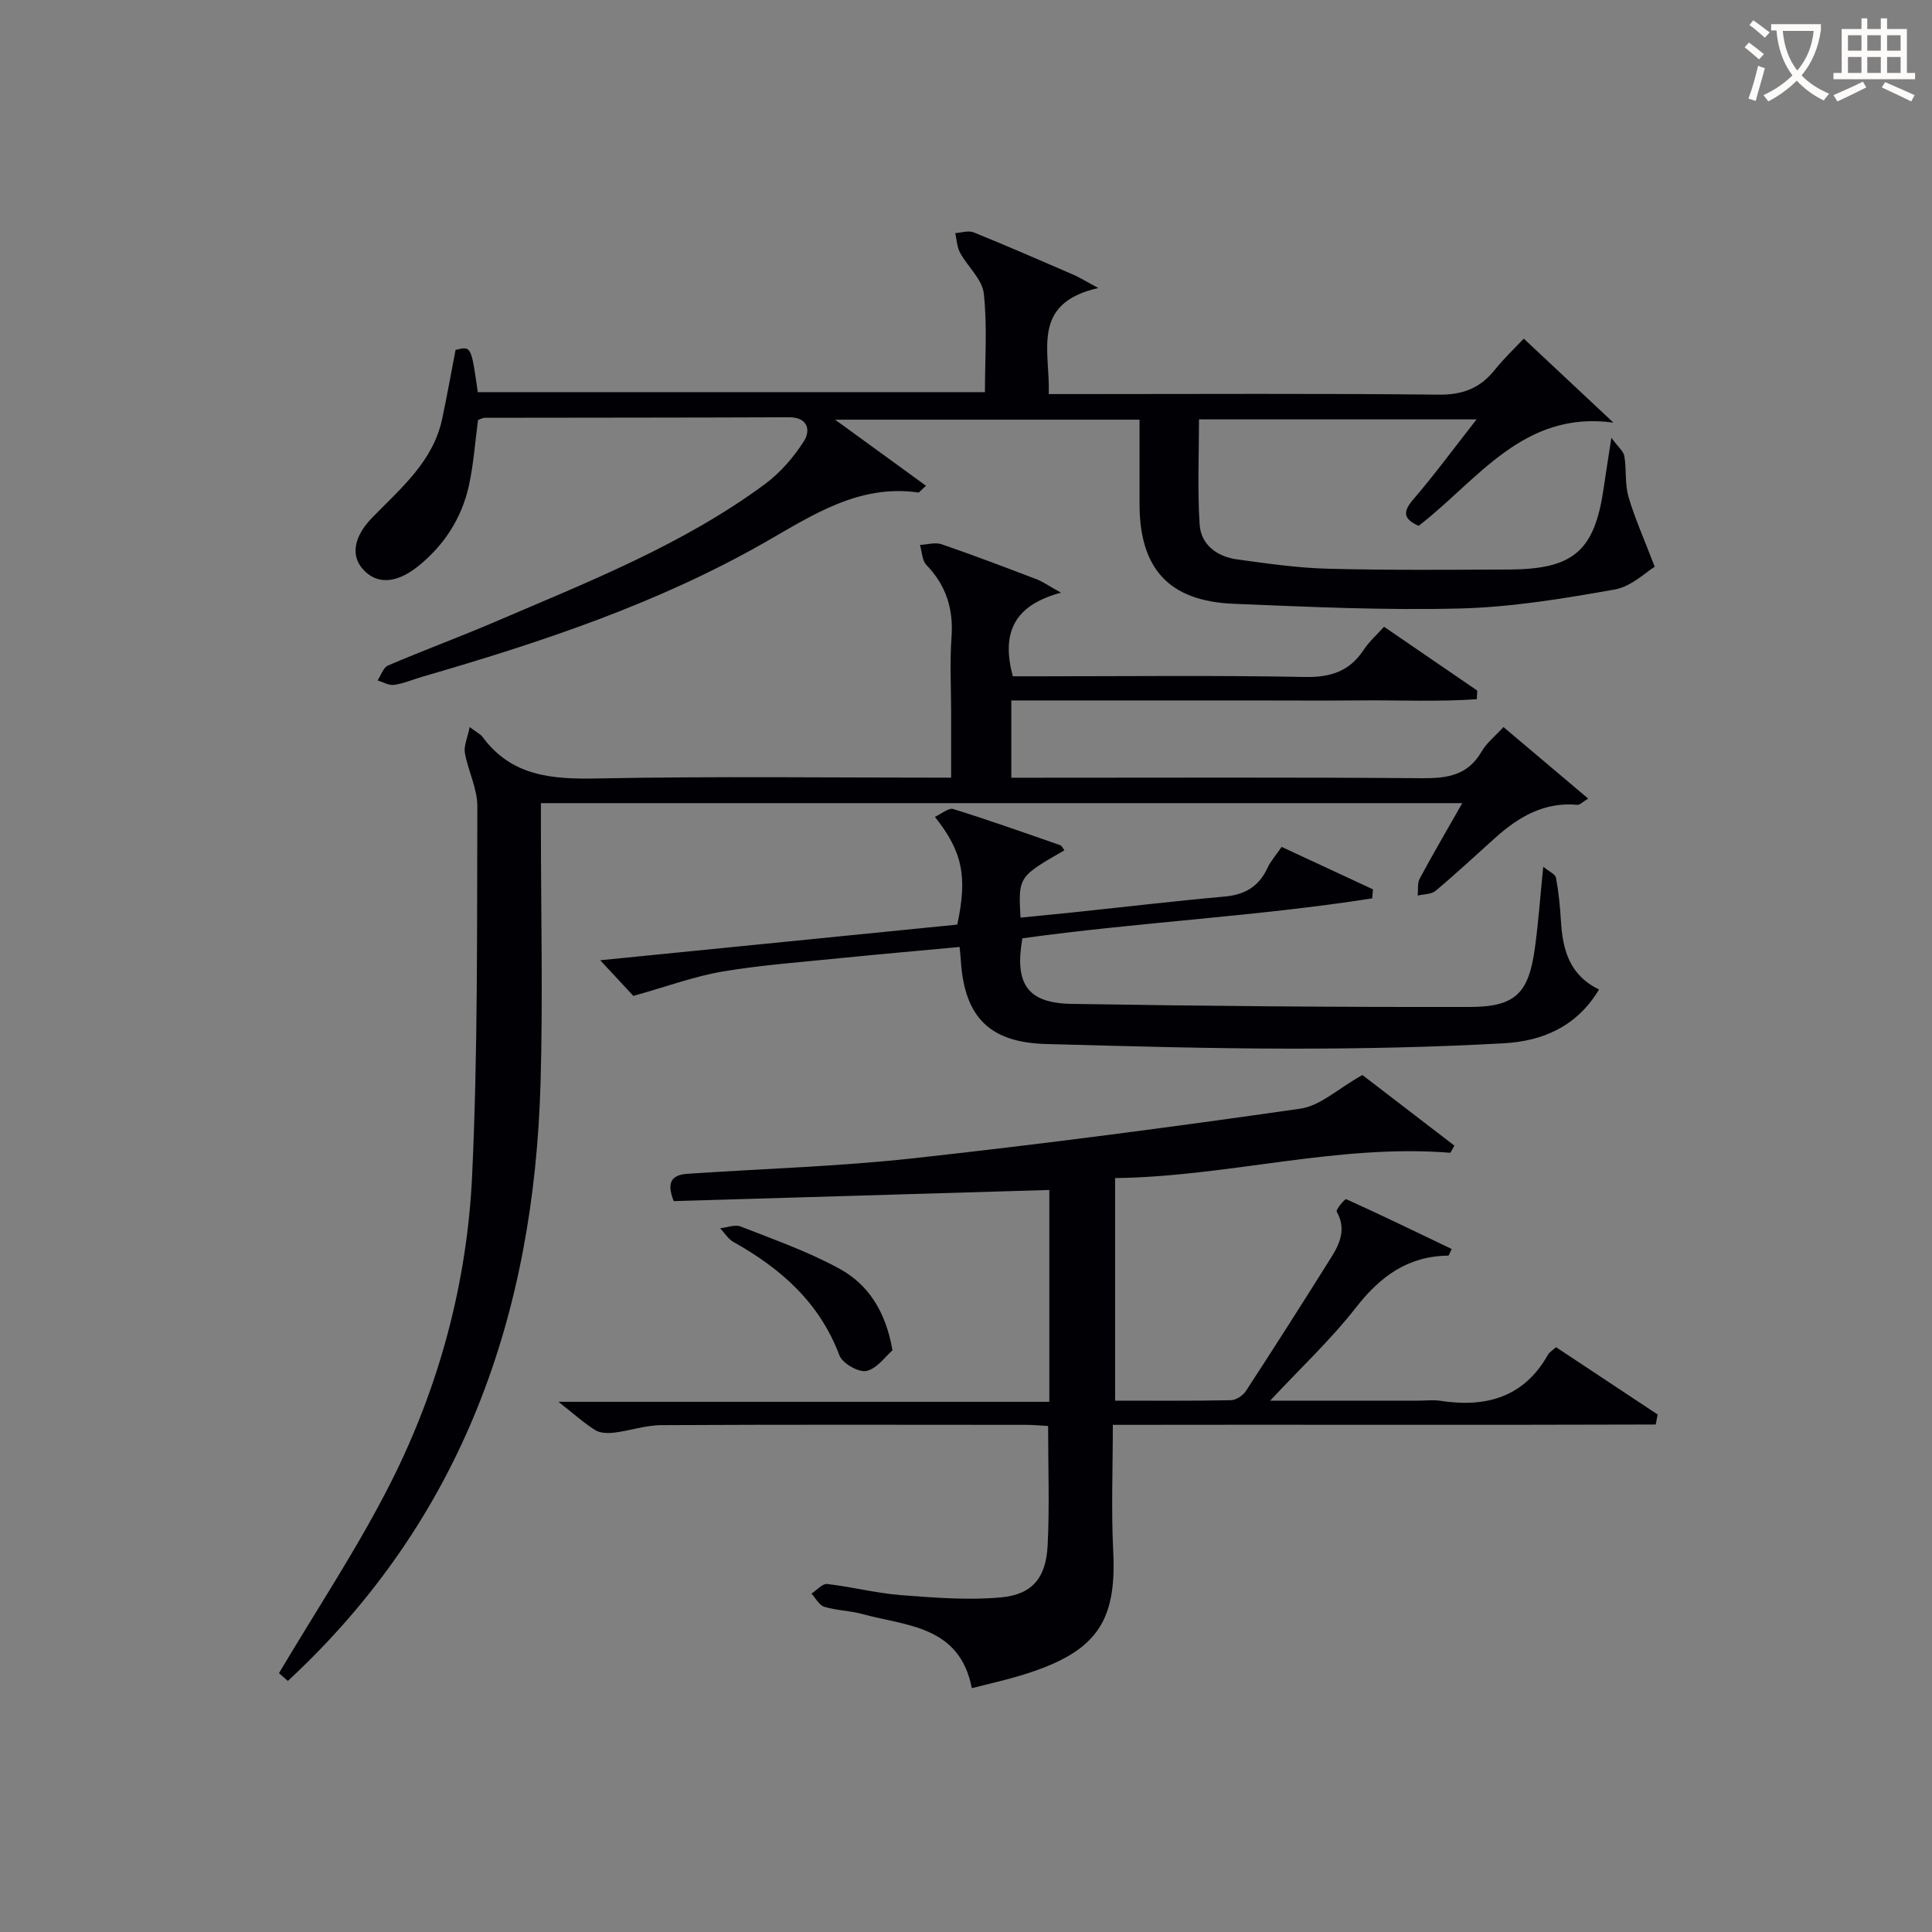 <svg enable-background="new 0 0 400 400" viewBox="0 0 400 400" xmlns="http://www.w3.org/2000/svg"><rect x="0" y="0" width="400" height="400" fill="#808080" stroke="none"/><g fill="#010105"><path d="m311.28 150.53c5.85 4.94 11.49 9.7 17.54 14.81-1.2.72-1.75 1.33-2.23 1.29-6.87-.64-12.19 2.49-17.04 6.85-4.09 3.67-8.11 7.42-12.32 10.95-.89.75-2.45.68-3.71.99.12-1.18-.1-2.55.42-3.52 2.73-5.08 5.65-10.07 8.81-15.62-63.83 0-126.9 0-190.76 0v5.13c0 17.66.43 35.34-.08 52.99-1.39 47.74-16.08 90.02-52.31 123.62-.9-.79-1.81-1.59-1.84-1.61 7.93-13.38 16.35-26 23.13-39.43 10.05-19.9 15.82-41.38 16.86-63.62 1.19-25.44.99-50.94 1.08-76.42.01-3.68-1.92-7.33-2.58-11.05-.26-1.46.54-3.1.99-5.36 1.64 1.23 2.28 1.51 2.64 2.01 6.03 8.23 14.47 8.82 23.84 8.63 24.14-.47 48.3-.16 73.2-.16 0-4.67 0-9.1 0-13.52 0-5.17-.3-10.35.08-15.49.43-5.87-1.08-10.76-5.19-15.02-.91-.94-.92-2.75-1.34-4.16 1.5-.07 3.15-.59 4.47-.14 6.59 2.26 13.11 4.75 19.63 7.23 1.29.49 2.45 1.33 5.1 2.8-9.95 2.65-12.33 8.52-9.98 17.31h4.99c18.5 0 37-.22 55.49.14 5.36.1 9.25-1.18 12.18-5.64 1.08-1.64 2.61-2.99 4.2-4.76 6.52 4.47 12.91 8.84 19.3 13.22-.03.59-.06 1.19-.09 1.78-7.86.56-15.79.19-23.67.25-8 .07-16 .01-24 .01-8.17 0-16.33 0-24.5 0-7.97 0-15.94 0-24.21 0v16h5.13c26.67 0 53.33-.11 79.99.1 5.18.04 9.39-.61 12.22-5.47 1.05-1.83 2.82-3.22 4.56-5.12z"/><path d="m333.62 90.64c1.42 1.94 2.53 2.8 2.69 3.82.46 2.77.08 5.74.85 8.39 1.29 4.43 3.21 8.67 5.43 14.49-1.73 1.03-4.79 4.09-8.28 4.71-10.58 1.88-21.3 3.65-32 3.93-15.62.4-31.28-.33-46.9-.97-13.41-.55-19.48-7.28-19.48-20.69 0-5.66 0-11.31 0-17.43-20.89 0-41.52 0-63.03 0 6.67 4.85 12.67 9.21 18.82 13.68-1.14 1.02-1.4 1.43-1.6 1.4-12.19-1.77-21.88 4.66-31.57 10.21-22.41 12.83-46.64 20.83-71.24 27.97-1.91.56-3.78 1.38-5.73 1.65-1.07.15-2.27-.59-3.41-.93.71-1.06 1.18-2.67 2.17-3.09 7.32-3.13 14.81-5.89 22.13-9.03 19.25-8.25 38.83-15.92 55.85-28.48 3.21-2.37 6.02-5.61 8.16-8.99 1.33-2.1.87-4.91-3.12-4.89-20.99.09-41.99.07-62.98.11-.46 0-.91.29-1.41.46-.62 4.63-.92 9.27-1.93 13.75-1.51 6.67-5.12 12.22-10.48 16.53-4.56 3.66-8.69 3.81-11.53.49-2.41-2.81-1.76-6.67 2.04-10.57 5.9-6.07 12.59-11.58 14.48-20.45 1-4.71 1.84-9.45 2.77-14.26 3.24-.82 3.24-.82 4.6 8.74h105c0-6.91.51-13.75-.24-20.45-.33-2.94-3.34-5.53-4.9-8.4-.65-1.19-.69-2.71-1.01-4.08 1.28-.07 2.74-.59 3.82-.15 6.92 2.8 13.77 5.79 20.63 8.76 1.31.57 2.54 1.35 5.17 2.76-14.09 3.19-9.92 13.08-10.26 21.96h6.25c24.83 0 49.65-.15 74.48.12 4.97.05 8.55-1.32 11.58-5.09 2.07-2.57 4.49-4.86 6.04-6.51 6.29 5.89 12.42 11.64 18.56 17.39-18.7-2.58-28.08 11.94-40.33 21.37-2.79-1.27-3.58-2.6-1.16-5.41 4.43-5.14 8.45-10.63 13.16-16.63-19.51 0-38.2 0-57.47 0 0 7.26-.34 14.53.13 21.74.28 4.28 3.65 6.68 7.78 7.25 6.25.86 12.53 1.77 18.82 1.93 12.49.32 24.99.22 37.48.16 13.42-.06 17.73-3.88 19.6-17.04.39-2.77.85-5.54 1.57-10.23z"/><path d="m282.07 222.57c5.66 4.35 12.36 9.49 19.05 14.62-.28.49-.55.99-.83 1.48-23.33-1.88-45.87 4.93-69.42 5.24v46.08c8.05 0 16 .07 23.96-.09 1.07-.02 2.51-.96 3.12-1.9 6-9.2 11.89-18.46 17.72-27.76 1.8-2.87 3.06-5.9 1.08-9.38-.23-.4 1.72-2.7 1.96-2.59 7.33 3.32 14.58 6.84 21.85 10.32-.45.88-.58 1.38-.72 1.38-8.33.08-14.05 4.27-19.08 10.71-5.15 6.61-11.34 12.4-17.79 19.31h30.73c1.5 0 3.03-.19 4.49.03 9.45 1.45 17.31-.68 22.32-9.57.3-.52.92-.86 1.65-1.53 7.08 4.7 14.06 9.32 21.04 13.94-.13.69-.26 1.38-.4 2.07-37.25.13-74.5 0-112.4.07 0 8.95-.35 17.58.08 26.18.75 15.04-3.72 21.16-19.73 25.88-2.99.88-6.04 1.56-9.54 2.46-2.54-12.98-13.52-12.85-22.75-15.37-2.55-.7-5.29-.71-7.8-1.48-1.06-.32-1.78-1.78-2.65-2.73 1.09-.7 2.26-2.1 3.25-1.99 5.1.58 10.14 1.9 15.24 2.3 6.91.53 13.92 1.1 20.77.47 6.47-.6 9.29-4.06 9.63-10.72.41-8.09.1-16.23.1-24.76-1.44-.08-3.03-.24-4.63-.24-25.16-.02-50.31-.07-75.47.06-3.24.02-6.47 1.15-9.73 1.55-1.29.16-2.91.12-3.93-.52-2.38-1.49-4.5-3.41-7.61-5.86h101.62c0-15.17 0-29.72 0-43.86-26.2.78-52.09 1.55-77.76 2.31-1.7-4.24-.1-5.47 2.96-5.67 15.59-1.04 31.24-1.51 46.76-3.21 26.72-2.94 53.39-6.44 80-10.26 4.09-.57 7.75-4.1 12.86-6.97z"/><path d="m131.13 206.19c-1.27-1.37-3.74-4.02-6.86-7.38 25.04-2.5 49.53-4.94 73.92-7.38 2.13-9.88 1.12-15.08-4.63-22.31 1.37-.62 2.83-1.91 3.79-1.62 7.44 2.31 14.78 4.92 22.14 7.48.37.13.58.69.88 1.07-9.54 5.48-9.54 5.48-9.09 13.93 3.54-.35 7.07-.68 10.59-1.05 10.57-1.11 21.13-2.36 31.72-3.31 4.19-.38 7.06-2.11 8.83-5.92.68-1.47 1.81-2.72 2.93-4.36 6.44 2.99 12.67 5.89 18.91 8.79-.05.62-.11 1.25-.16 1.87-24.03 3.76-48.41 4.93-72.43 8.27-1.65 9.43 1.03 13.42 10.16 13.57 27.47.45 54.94.69 82.41.64 9.57-.01 12.26-2.84 13.55-12.24.72-5.25 1.09-10.55 1.72-16.79 1.18.98 2.5 1.52 2.64 2.29.55 2.93.84 5.92 1.02 8.9.36 5.89 1.68 11.21 7.89 14.22-4.6 7.73-11.77 10.7-19.71 11.14-14.61.81-29.27 1.12-43.9 1.11-16.97-.01-33.95-.5-50.91-.96-11.62-.32-16.83-5.55-17.6-17.15-.05-.8-.14-1.6-.26-2.94-8.45.79-16.67 1.5-24.87 2.33-8.09.82-16.22 1.41-24.22 2.76-5.71.96-11.22 3.01-18.46 5.04z"/><path d="m184.78 279.57c-1.47 1.26-3.21 3.8-5.4 4.27-1.63.35-4.97-1.58-5.59-3.23-4.11-10.94-12.11-17.97-21.93-23.47-1.11-.62-1.85-1.88-2.76-2.84 1.43-.15 3.07-.83 4.26-.36 6.9 2.71 13.98 5.19 20.45 8.74 5.82 3.19 9.53 8.61 10.97 16.89z"/></g><path d="m362.1 8.8c1.1.8 2.1 1.6 3.1 2.4l-1 1.1c-1.3-1.1-2.3-2-3-2.5zm1.9 4.8c.5.2.9.4 1.4.5-.6 2.3-1.3 4.5-1.9 6.8l-1.5-.5c.8-2.1 1.4-4.3 2-6.8zm-1-9.4c1.3.9 2.4 1.8 3.4 2.5l-1 1.1c-1.4-1.2-2.4-2.1-3.2-2.6zm3.7 2.2v-1.4h10.3v1.2c-.5 3.6-1.8 6.8-4 9.4 1.5 1.6 3.4 2.8 5.7 3.8-.3.4-.7.8-1.1 1.4-2.3-1.1-4.1-2.5-5.6-4.1-1.6 1.6-3.6 3.1-5.9 4.3-.3-.5-.7-.9-1-1.3 2.4-1.1 4.4-2.5 6-4.1-1.9-2.5-3-5.6-3.3-9.3h-1.1zm8.8 0h-6.4c.3 3.3 1.3 6 3 8.2 2-2.3 3.1-5.1 3.4-8.2z" fill="#fcfbfa"/><path d="m385.3 3.8h1.3v2.2h2.8v-2.2h1.3v2.2h4.1v9.1h1.7v1.3h-16.9v-1.3h1.7v-9.1h4.1v-2.2zm.4 13.1.7 1.2c-1.8.9-3.8 1.9-6 2.9-.2-.4-.5-.8-.8-1.3 2.3-1 4.3-1.9 6.1-2.8zm-3.1-6.4h2.8v-3.2h-2.8zm0 4.6h2.8v-3.3h-2.8zm4-4.6h2.8v-3.2h-2.8zm0 4.6h2.8v-3.3h-2.8zm3.7 1.9c2.1.9 4.1 1.8 6.1 2.7l-.7 1.3c-2.2-1.1-4.2-2-6.1-2.9zm3.2-9.7h-2.8v3.2h2.8zm-2.8 7.8h2.8v-3.3h-2.8z" fill="#fcfbfa"/></svg>
